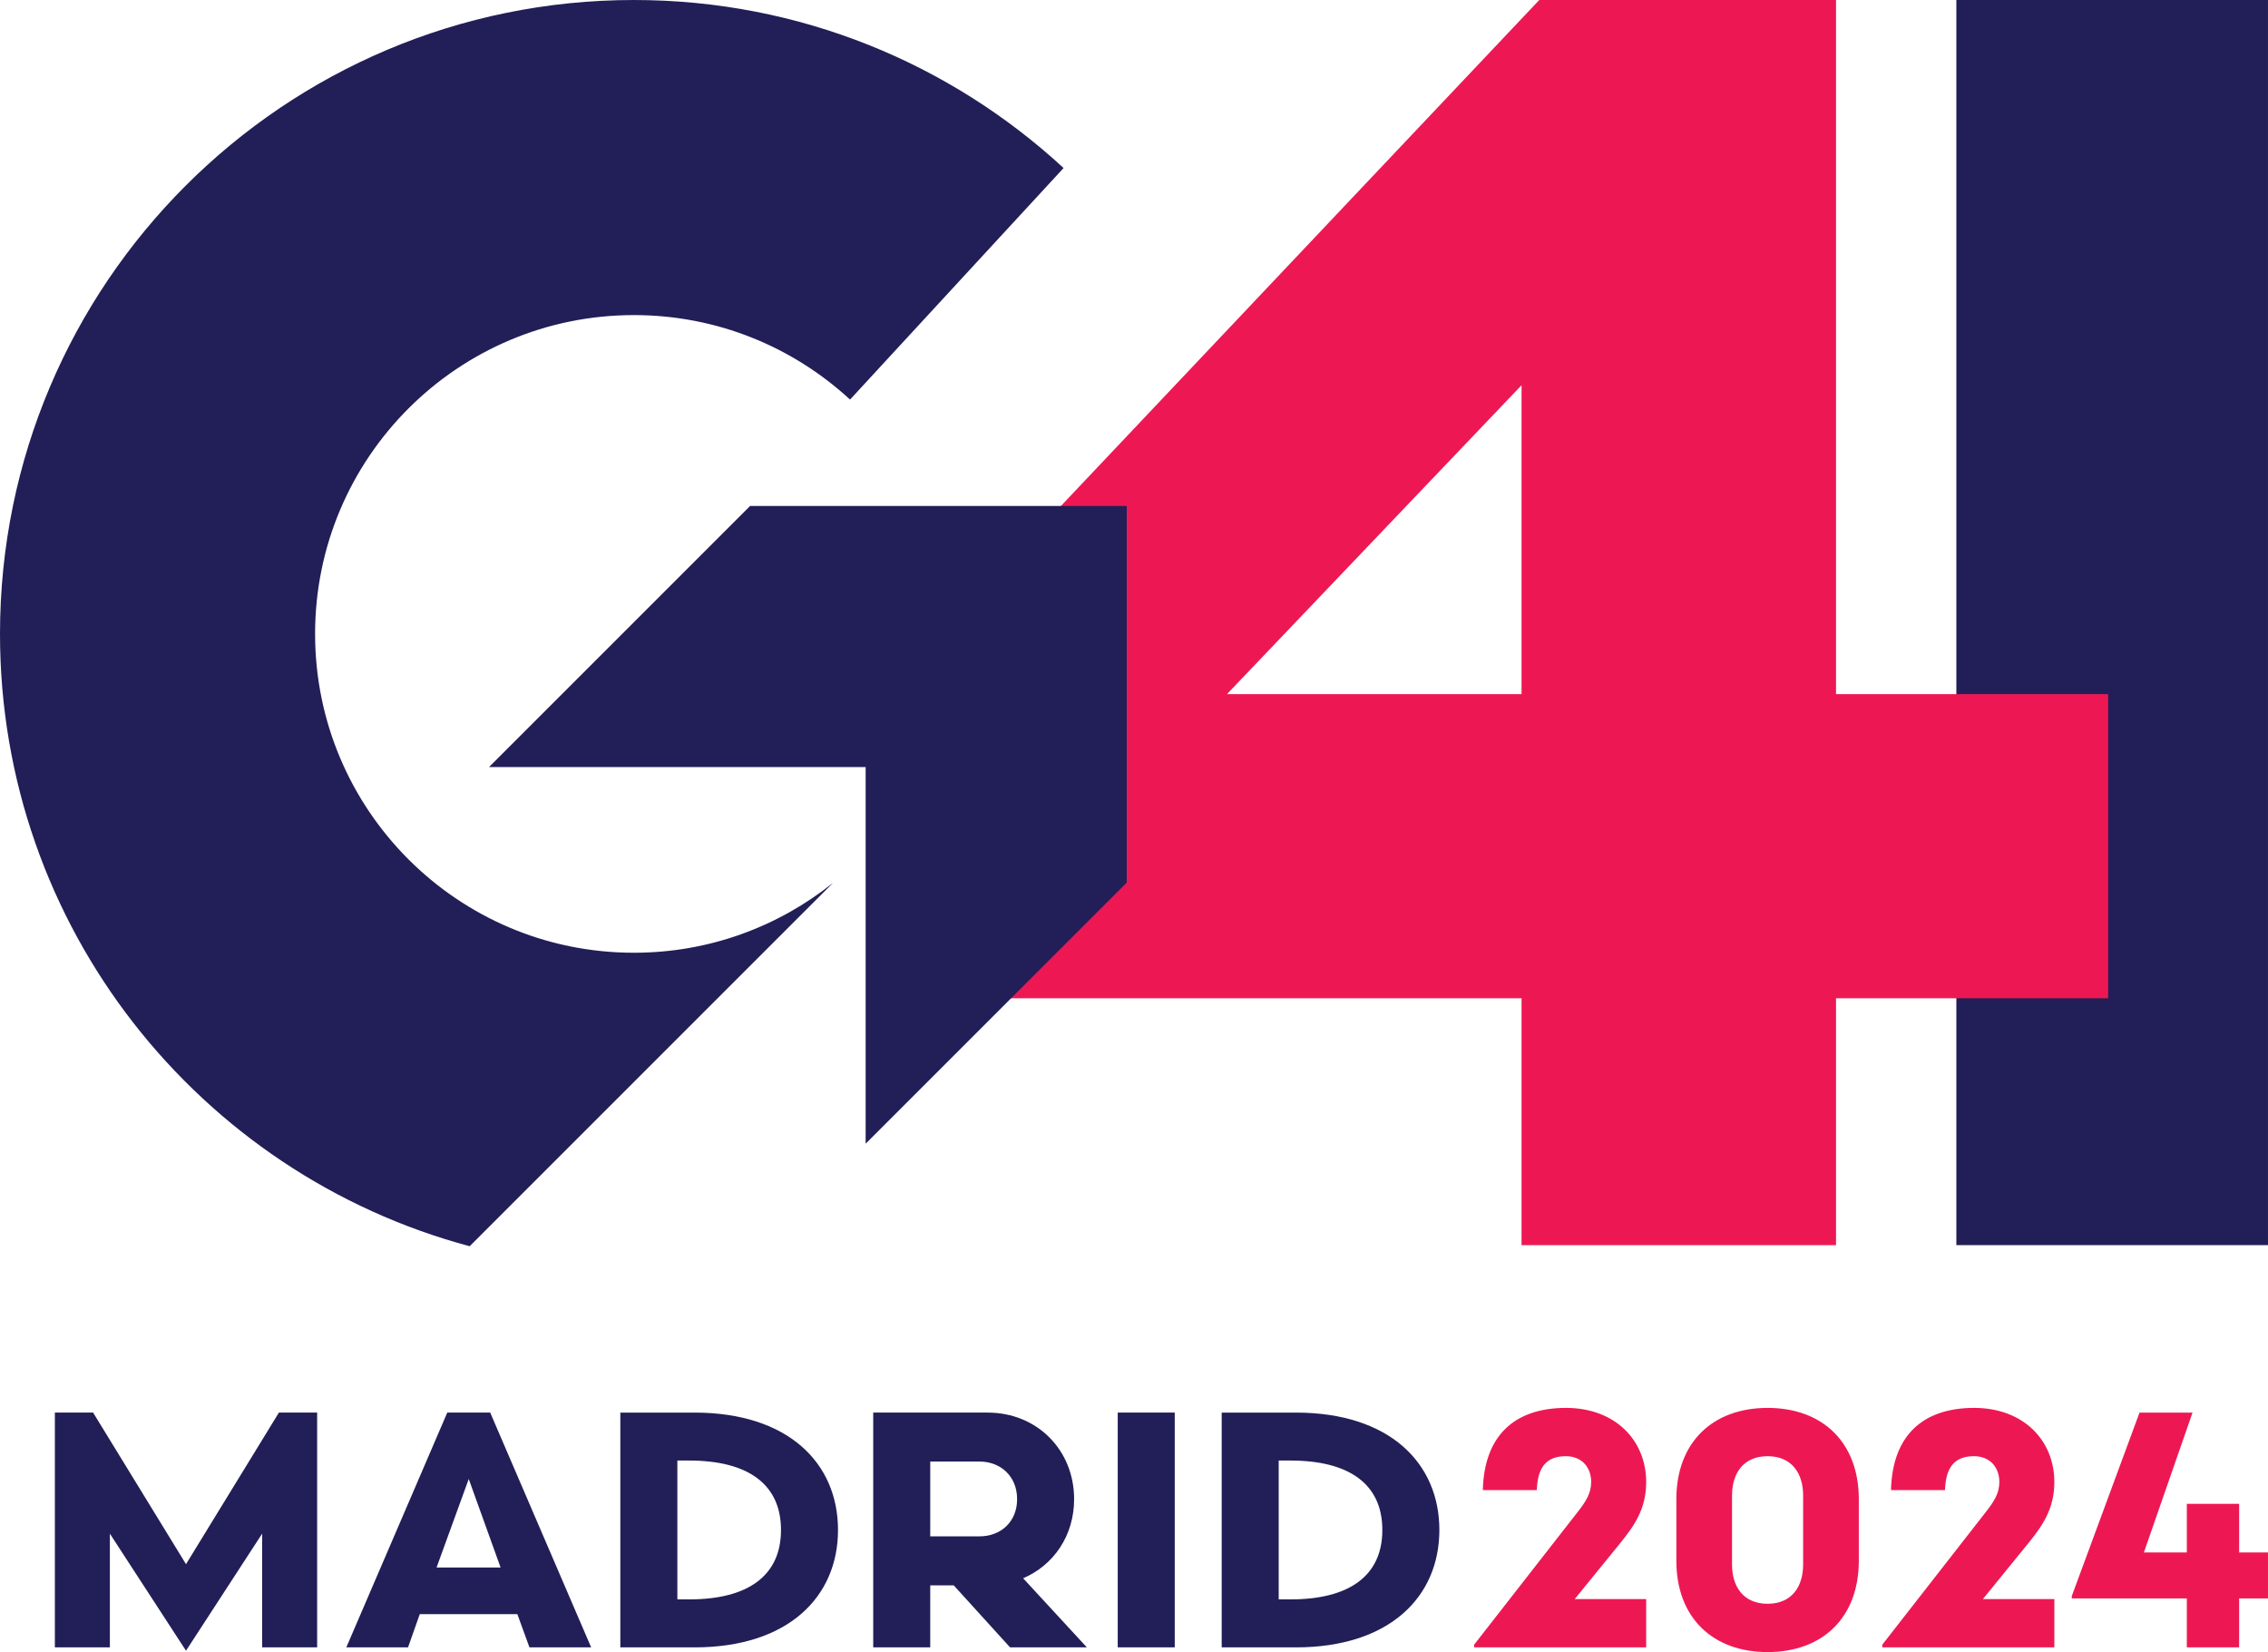 <?xml version="1.0" encoding="UTF-8"?>
<svg xmlns="http://www.w3.org/2000/svg" xmlns:xlink="http://www.w3.org/1999/xlink" id="Layer_2" width="226.352" height="164.881" viewBox="0 0 226.352 164.881">
  <defs>
    <style>.cls-1{fill:#221e57;}.cls-2{fill:#ed1853;}.cls-3,.cls-4{fill:none;}.cls-4{clip-path:url(#clippath);}</style>
    <clipPath id="clippath">
      <rect class="cls-3" width="226.352" height="164.881"></rect>
    </clipPath>
  </defs>
  <g id="Layer_2-2">
    <g class="cls-4">
      <path class="cls-1" d="m84.836,39.879l21.311-23.109C94.875,6.364,79.819 0,63.268 0,28.326 0-0,28.326-0,63.267-0,92.538,19.883,117.155,46.876,124.378l36.282-36.283c-5.449,4.371-12.362,6.992-19.891,6.992-17.574,0-31.82-14.246-31.82-31.82s14.246-31.82,31.82-31.82c8.324,0,15.898,3.2,21.569,8.432"></path>
      <path class="cls-2" d="m218.251,164.413h5.221v-4.887h2.879v-4.586h-2.879v-4.854h-5.221v4.854h-4.285l4.854-13.958h-5.29l-6.761,18.309v.235h11.482v4.887Zm-24.135-15.699c.067-1.941.703-3.381,2.879-3.381,1.64,0,2.544,1.139,2.544,2.578,0,1.104-.502,1.908-1.338,2.979l-10.344,13.255v.268h17.172v-4.821h-7.13l4.519-5.556c1.439-1.774,2.611-3.447,2.611-6.125,0-4.151-3.08-7.398-8-7.398-5.155,0-8.168,2.779-8.302,8.201h5.389Zm-14.159,7.431c0,2.21-1.138,3.916-3.547,3.916-2.411,0-3.549-1.706-3.549-3.916v-6.895c0-2.21,1.138-3.917,3.549-3.917,2.409,0,3.547,1.707,3.547,3.917v6.895Zm-3.547,8.737c5.522,0,9.104-3.482,9.104-9.105v-6.159c0-5.624-3.582-9.105-9.104-9.105s-9.105,3.481-9.105,9.105v6.159c0,5.623,3.581,9.105,9.105,9.105m-23.03-16.168c.067-1.941.703-3.381,2.878-3.381,1.641,0,2.544,1.139,2.544,2.578,0,1.104-.502,1.908-1.338,2.979l-10.343,13.255v.268h17.172v-4.821h-7.13l4.519-5.556c1.439-1.774,2.611-3.447,2.611-6.125,0-4.151-3.08-7.398-8.001-7.398-5.154,0-8.167,2.779-8.301,8.201h5.389Z"></path>
      <path class="cls-1" d="m127.618,159.625v-13.858h1.171c5.858,0,9.172,2.344,9.172,6.93s-3.314,6.928-9.172,6.928h-1.171Zm-5.69-18.644v23.432h7.397c9.372,0,14.327-5.055,14.327-11.716s-4.955-11.716-14.327-11.716h-7.397Zm-4.686,0h-5.691v23.432h5.691v-23.432Zm-24.402,12.352v-7.465h4.921c2.108,0,3.749,1.473,3.749,3.749s-1.641,3.716-3.749,3.716h-4.921Zm7.967,11.08h7.665l-6.36-6.896c3.046-1.306,5.088-4.251,5.088-7.9,0-4.887-3.682-8.636-8.636-8.636h-11.414v23.432h5.69v-6.193h2.343l5.624,6.193Zm-33.205-4.788v-13.858h1.172c5.857,0,9.171,2.344,9.171,6.93s-3.314,6.928-9.171,6.928h-1.172Zm-5.691-18.644v23.432h7.398c9.373,0,14.326-5.055,14.326-11.716s-4.953-11.716-14.326-11.716h-7.398Zm-15.129,6.628l3.18,8.836h-6.393l3.213-8.836Zm6.059,16.804h6.158l-10.075-23.432h-4.284l-10.076,23.432h6.16l1.17-3.314h9.741l1.206,3.314h0Zm-43.549-23.432h-3.816v23.432h5.49v-11.348l7.598,11.682,7.599-11.682v11.348h5.489v-23.432h-3.816l-9.272,15.13s-9.272-15.13-9.272-15.13Z"></path>
    </g>
    <rect class="cls-1" x="195.249" width="31.102" height="124.268"></rect>
    <path class="cls-2" d="m151.854,38.448v30.829h-29.399l29.399-30.829ZM153.622.001l-62.455,66.061v33.567h60.687v24.64h31.386v-24.64h27.16v-30.352h-27.16V.001h-29.618Z"></path>
    <polygon class="cls-1" points="112.452 88.088 112.452 76.557 112.452 50.499 86.394 50.499 74.862 50.499 48.805 76.557 86.394 76.557 86.394 114.146 112.452 88.088"></polygon>
  </g>
</svg>
